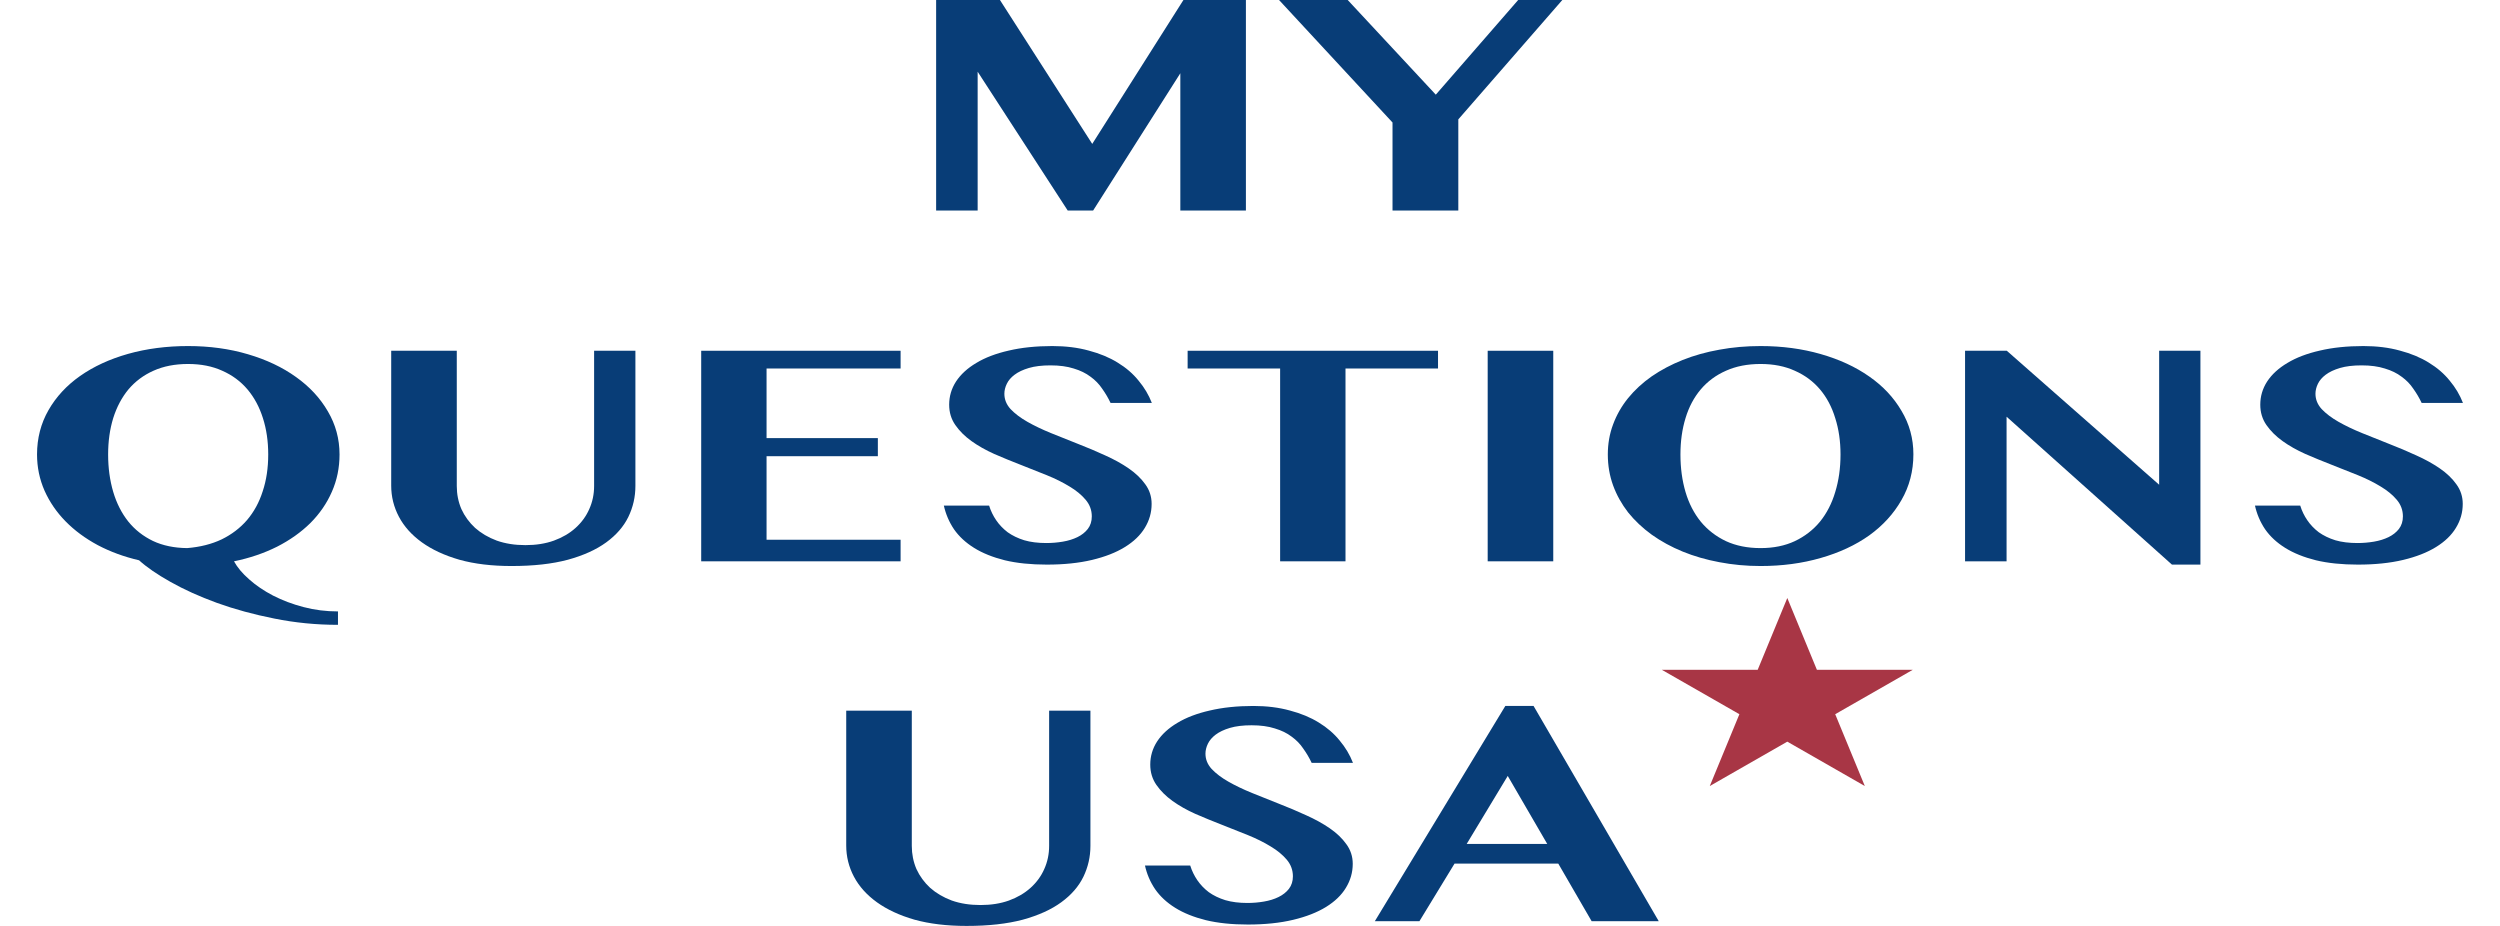 <svg width="135" height="50" viewBox="0 0 135 50" fill="none" xmlns="http://www.w3.org/2000/svg">
    <path d="M96.514 32.292L98.113 36.17H103.288L99.101 38.567L100.7 42.446L96.514 40.049L92.328 42.446L93.927 38.567L89.74 36.17H94.915L96.514 32.292Z" fill="#A83645"/>
    <path d="M50.551 0H53.997L58.981 7.771L63.905 0H67.279V11.37H63.738V3.956L59.028 11.37H57.657L52.793 3.872V11.37H50.551V0Z" fill="#083D77"/>
    <path d="M72.776 0L77.533 5.112L81.981 0H84.365L78.749 6.446V11.37H75.196V6.615L69.068 0H72.776Z" fill="#083D77"/>
    <path d="M18.251 33.741C17.075 33.741 15.93 33.628 14.817 33.403C13.705 33.183 12.671 32.901 11.717 32.557C10.771 32.212 9.933 31.833 9.202 31.42C8.478 31.013 7.914 30.624 7.509 30.255C6.698 30.067 5.955 29.794 5.279 29.437C4.603 29.074 4.023 28.645 3.538 28.15C3.053 27.655 2.676 27.104 2.405 26.496C2.135 25.882 2 25.23 2 24.541C2 23.664 2.207 22.866 2.62 22.145C3.033 21.425 3.602 20.811 4.325 20.303C5.056 19.79 5.919 19.392 6.912 19.11C7.914 18.828 8.995 18.687 10.155 18.687C11.316 18.687 12.393 18.834 13.387 19.129C14.388 19.423 15.255 19.834 15.986 20.36C16.717 20.88 17.29 21.497 17.703 22.211C18.124 22.925 18.335 23.702 18.335 24.541C18.335 25.262 18.196 25.935 17.918 26.562C17.647 27.182 17.262 27.742 16.761 28.244C16.26 28.738 15.66 29.165 14.96 29.522C14.261 29.872 13.486 30.136 12.636 30.311C12.818 30.643 13.092 30.969 13.458 31.288C13.824 31.614 14.253 31.905 14.746 32.162C15.247 32.419 15.795 32.626 16.391 32.782C16.987 32.939 17.607 33.017 18.251 33.017V33.741ZM5.839 24.541C5.839 25.268 5.931 25.941 6.114 26.562C6.296 27.175 6.567 27.708 6.924 28.159C7.282 28.604 7.727 28.955 8.26 29.212C8.792 29.462 9.408 29.59 10.108 29.597C10.807 29.54 11.427 29.384 11.968 29.127C12.508 28.864 12.965 28.516 13.339 28.084C13.713 27.645 13.995 27.129 14.185 26.533C14.384 25.938 14.484 25.274 14.484 24.541C14.484 23.827 14.388 23.172 14.197 22.577C14.007 21.976 13.728 21.459 13.363 21.027C12.997 20.595 12.544 20.259 12.004 20.021C11.471 19.777 10.855 19.655 10.155 19.655C9.448 19.655 8.824 19.777 8.284 20.021C7.751 20.259 7.302 20.595 6.936 21.027C6.579 21.459 6.304 21.976 6.114 22.577C5.931 23.172 5.839 23.827 5.839 24.541Z" fill="#083D77"/>
    <path d="M21.125 18.941H24.666V26.242C24.666 26.687 24.749 27.104 24.916 27.492C25.091 27.874 25.338 28.212 25.656 28.507C25.982 28.795 26.371 29.024 26.824 29.193C27.285 29.356 27.802 29.437 28.374 29.437C28.946 29.437 29.459 29.356 29.912 29.193C30.373 29.024 30.763 28.795 31.081 28.507C31.407 28.212 31.653 27.874 31.82 27.492C31.995 27.104 32.082 26.687 32.082 26.242V18.941H34.312V26.242C34.312 26.831 34.185 27.389 33.93 27.915C33.676 28.435 33.279 28.892 32.738 29.287C32.197 29.681 31.506 29.995 30.663 30.226C29.821 30.452 28.807 30.565 27.623 30.565C26.558 30.565 25.62 30.452 24.809 30.226C24.006 29.995 23.331 29.681 22.782 29.287C22.234 28.892 21.82 28.432 21.542 27.905C21.264 27.379 21.125 26.819 21.125 26.223V18.941Z" fill="#083D77"/>
    <path d="M48.632 18.941V19.899H41.394V23.658H47.404V24.635H41.394V29.146H48.632V30.311H37.865V18.941H48.632Z" fill="#083D77"/>
    <path d="M56.525 30.489C55.666 30.489 54.911 30.411 54.259 30.255C53.608 30.092 53.055 29.869 52.602 29.587C52.149 29.305 51.787 28.97 51.517 28.582C51.255 28.194 51.072 27.767 50.968 27.304H53.413C53.5 27.586 53.627 27.849 53.794 28.093C53.961 28.338 54.168 28.554 54.414 28.742C54.669 28.923 54.967 29.067 55.309 29.174C55.65 29.274 56.048 29.324 56.501 29.324C56.803 29.324 57.101 29.299 57.395 29.249C57.689 29.199 57.952 29.117 58.182 29.005C58.413 28.892 58.599 28.745 58.742 28.563C58.886 28.375 58.957 28.15 58.957 27.887C58.957 27.548 58.846 27.248 58.623 26.985C58.401 26.721 58.111 26.483 57.753 26.27C57.395 26.051 56.986 25.847 56.525 25.66C56.064 25.472 55.591 25.284 55.106 25.096C54.621 24.908 54.148 24.714 53.687 24.513C53.226 24.306 52.817 24.075 52.459 23.818C52.101 23.561 51.811 23.273 51.589 22.953C51.366 22.634 51.255 22.267 51.255 21.854C51.255 21.403 51.378 20.986 51.624 20.604C51.879 20.216 52.244 19.881 52.721 19.599C53.198 19.31 53.782 19.088 54.474 18.931C55.166 18.768 55.948 18.687 56.823 18.687C57.546 18.687 58.202 18.768 58.79 18.931C59.386 19.088 59.907 19.304 60.352 19.58C60.805 19.855 61.183 20.181 61.485 20.557C61.795 20.927 62.033 21.328 62.2 21.76H59.971C59.843 21.49 59.692 21.234 59.517 20.989C59.35 20.739 59.14 20.523 58.886 20.341C58.639 20.153 58.337 20.006 57.979 19.899C57.63 19.787 57.212 19.73 56.727 19.73C56.266 19.73 55.877 19.777 55.559 19.871C55.241 19.965 54.983 20.087 54.784 20.238C54.593 20.382 54.454 20.544 54.367 20.726C54.279 20.908 54.236 21.086 54.236 21.262C54.236 21.569 54.347 21.844 54.569 22.089C54.8 22.333 55.102 22.562 55.475 22.775C55.849 22.988 56.274 23.191 56.751 23.386C57.228 23.573 57.713 23.768 58.206 23.968C58.707 24.162 59.196 24.369 59.672 24.588C60.149 24.801 60.575 25.036 60.948 25.293C61.322 25.55 61.62 25.835 61.843 26.148C62.073 26.461 62.188 26.815 62.188 27.21C62.188 27.674 62.065 28.106 61.819 28.507C61.58 28.901 61.222 29.246 60.745 29.54C60.269 29.835 59.676 30.067 58.969 30.236C58.261 30.405 57.447 30.489 56.525 30.489Z" fill="#083D77"/>
    <path d="M77.653 18.941V19.899H72.657V30.311H69.127V19.899H64.132V18.941H77.653Z" fill="#083D77"/>
    <path d="M80.335 18.941H83.876V30.311H80.335V18.941Z" fill="#083D77"/>
    <path d="M95.072 30.565C94.301 30.565 93.558 30.496 92.843 30.358C92.135 30.226 91.475 30.035 90.864 29.785C90.251 29.534 89.695 29.23 89.194 28.873C88.701 28.516 88.276 28.115 87.918 27.67C87.569 27.219 87.298 26.734 87.108 26.214C86.917 25.688 86.822 25.13 86.822 24.541C86.822 23.965 86.917 23.423 87.108 22.916C87.298 22.402 87.569 21.929 87.918 21.497C88.276 21.058 88.701 20.667 89.194 20.322C89.695 19.978 90.251 19.683 90.864 19.439C91.475 19.195 92.135 19.01 92.843 18.884C93.55 18.753 94.293 18.687 95.072 18.687C96.233 18.687 97.314 18.831 98.316 19.119C99.325 19.407 100.199 19.811 100.939 20.331C101.678 20.845 102.258 21.462 102.679 22.183C103.109 22.897 103.323 23.68 103.323 24.532C103.323 25.434 103.109 26.258 102.679 27.003C102.258 27.742 101.678 28.378 100.939 28.911C100.199 29.437 99.325 29.844 98.316 30.132C97.314 30.421 96.233 30.565 95.072 30.565ZM95.072 29.597C95.772 29.597 96.388 29.471 96.921 29.221C97.461 28.964 97.914 28.613 98.28 28.169C98.645 27.717 98.92 27.185 99.102 26.571C99.293 25.951 99.388 25.274 99.388 24.541C99.388 23.827 99.293 23.172 99.102 22.577C98.92 21.976 98.645 21.459 98.28 21.027C97.914 20.595 97.461 20.259 96.921 20.021C96.388 19.777 95.772 19.655 95.072 19.655C94.365 19.655 93.741 19.777 93.2 20.021C92.66 20.259 92.207 20.595 91.841 21.027C91.475 21.459 91.201 21.976 91.019 22.577C90.836 23.172 90.744 23.827 90.744 24.541C90.744 25.274 90.836 25.951 91.019 26.571C91.201 27.185 91.475 27.717 91.841 28.169C92.207 28.613 92.66 28.964 93.2 29.221C93.741 29.471 94.365 29.597 95.072 29.597Z" fill="#083D77"/>
    <path d="M106.113 18.941H108.367L116.594 26.176V18.941H118.823V30.489H117.285L108.355 22.502V30.311H106.113V18.941Z" fill="#083D77"/>
    <path d="M127.325 30.489C126.466 30.489 125.711 30.411 125.059 30.255C124.407 30.092 123.855 29.869 123.402 29.587C122.949 29.305 122.587 28.97 122.317 28.582C122.055 28.194 121.872 27.767 121.768 27.304H124.213C124.3 27.586 124.427 27.849 124.594 28.093C124.761 28.338 124.968 28.554 125.214 28.742C125.469 28.923 125.767 29.067 126.108 29.174C126.45 29.274 126.848 29.324 127.301 29.324C127.603 29.324 127.901 29.299 128.195 29.249C128.489 29.199 128.751 29.117 128.982 29.005C129.212 28.892 129.399 28.745 129.542 28.563C129.685 28.375 129.757 28.15 129.757 27.887C129.757 27.548 129.646 27.248 129.423 26.985C129.2 26.721 128.91 26.483 128.553 26.27C128.195 26.051 127.786 25.847 127.325 25.66C126.864 25.472 126.391 25.284 125.906 25.096C125.421 24.908 124.948 24.714 124.487 24.513C124.026 24.306 123.616 24.075 123.259 23.818C122.901 23.561 122.611 23.273 122.388 22.953C122.166 22.634 122.055 22.267 122.055 21.854C122.055 21.403 122.178 20.986 122.424 20.604C122.678 20.216 123.044 19.881 123.521 19.599C123.998 19.31 124.582 19.088 125.274 18.931C125.965 18.768 126.748 18.687 127.623 18.687C128.346 18.687 129.002 18.768 129.59 18.931C130.186 19.088 130.707 19.304 131.152 19.58C131.605 19.855 131.983 20.181 132.285 20.557C132.595 20.927 132.833 21.328 133 21.76H130.77C130.643 21.49 130.492 21.234 130.317 20.989C130.15 20.739 129.94 20.523 129.685 20.341C129.439 20.153 129.137 20.006 128.779 19.899C128.429 19.787 128.012 19.73 127.527 19.73C127.066 19.73 126.677 19.777 126.359 19.871C126.041 19.965 125.783 20.087 125.584 20.238C125.393 20.382 125.254 20.544 125.166 20.726C125.079 20.908 125.035 21.086 125.035 21.262C125.035 21.569 125.147 21.844 125.369 22.089C125.6 22.333 125.902 22.562 126.275 22.775C126.649 22.988 127.074 23.191 127.551 23.386C128.028 23.573 128.513 23.768 129.006 23.968C129.507 24.162 129.995 24.369 130.472 24.588C130.949 24.801 131.374 25.036 131.748 25.293C132.122 25.55 132.42 25.835 132.642 26.148C132.873 26.461 132.988 26.815 132.988 27.21C132.988 27.674 132.865 28.106 132.618 28.507C132.38 28.901 132.022 29.246 131.545 29.54C131.068 29.835 130.476 30.067 129.769 30.236C129.061 30.405 128.247 30.489 127.325 30.489Z" fill="#083D77"/>
    <path d="M45.696 38.376H49.237V45.678C49.237 46.122 49.321 46.539 49.487 46.927C49.662 47.309 49.909 47.648 50.227 47.942C50.553 48.23 50.942 48.459 51.395 48.628C51.856 48.791 52.373 48.872 52.945 48.872C53.517 48.872 54.03 48.791 54.483 48.628C54.944 48.459 55.334 48.23 55.652 47.942C55.978 47.648 56.224 47.309 56.391 46.927C56.566 46.539 56.653 46.122 56.653 45.678V38.376H58.883V45.678C58.883 46.266 58.756 46.824 58.501 47.35C58.247 47.87 57.85 48.327 57.309 48.722C56.769 49.117 56.077 49.43 55.234 49.662C54.392 49.887 53.378 50 52.194 50C51.129 50 50.191 49.887 49.38 49.662C48.577 49.43 47.902 49.117 47.353 48.722C46.805 48.327 46.391 47.867 46.113 47.341C45.835 46.815 45.696 46.254 45.696 45.659V38.376Z" fill="#083D77"/>
    <path d="M67.384 49.925C66.526 49.925 65.771 49.846 65.119 49.69C64.467 49.527 63.914 49.305 63.462 49.023C63.008 48.741 62.647 48.406 62.377 48.017C62.114 47.629 61.931 47.203 61.828 46.739H64.272C64.36 47.021 64.487 47.284 64.654 47.529C64.821 47.773 65.027 47.989 65.274 48.177C65.528 48.359 65.826 48.503 66.168 48.609C66.51 48.709 66.907 48.76 67.36 48.76C67.662 48.76 67.96 48.735 68.255 48.684C68.549 48.634 68.811 48.553 69.041 48.44C69.272 48.327 69.459 48.18 69.602 47.998C69.745 47.81 69.817 47.585 69.817 47.322C69.817 46.984 69.705 46.683 69.483 46.42C69.26 46.157 68.97 45.919 68.612 45.706C68.255 45.486 67.845 45.283 67.384 45.095C66.923 44.907 66.45 44.719 65.965 44.531C65.481 44.343 65.007 44.149 64.546 43.948C64.085 43.742 63.676 43.51 63.318 43.253C62.961 42.996 62.671 42.708 62.448 42.389C62.225 42.069 62.114 41.703 62.114 41.289C62.114 40.838 62.237 40.422 62.484 40.039C62.738 39.651 63.104 39.316 63.581 39.034C64.058 38.746 64.642 38.523 65.333 38.367C66.025 38.204 66.808 38.122 67.682 38.122C68.406 38.122 69.061 38.204 69.65 38.367C70.246 38.523 70.766 38.739 71.212 39.015C71.665 39.291 72.042 39.617 72.344 39.992C72.654 40.362 72.893 40.763 73.06 41.195H70.83C70.703 40.926 70.552 40.669 70.377 40.425C70.21 40.174 69.999 39.958 69.745 39.776C69.499 39.588 69.197 39.441 68.839 39.335C68.489 39.222 68.072 39.165 67.587 39.165C67.126 39.165 66.736 39.212 66.418 39.306C66.1 39.4 65.842 39.523 65.643 39.673C65.453 39.817 65.314 39.98 65.226 40.161C65.139 40.343 65.095 40.522 65.095 40.697C65.095 41.004 65.206 41.28 65.429 41.524C65.659 41.768 65.961 41.997 66.335 42.21C66.709 42.423 67.134 42.627 67.611 42.821C68.088 43.009 68.573 43.203 69.065 43.403C69.566 43.598 70.055 43.804 70.532 44.024C71.009 44.237 71.434 44.471 71.808 44.728C72.181 44.985 72.479 45.27 72.702 45.584C72.932 45.897 73.048 46.251 73.048 46.645C73.048 47.109 72.924 47.541 72.678 47.942C72.44 48.337 72.082 48.681 71.605 48.976C71.128 49.27 70.536 49.502 69.828 49.671C69.121 49.84 68.306 49.925 67.384 49.925Z" fill="#083D77"/>
    <path d="M82.813 38.122L89.573 49.746H85.949L84.148 46.636H78.544L76.648 49.746H74.24L81.287 38.122H82.813ZM79.2 45.574H83.552L81.418 41.9L79.2 45.574Z" fill="#083D77"/>
</svg>
